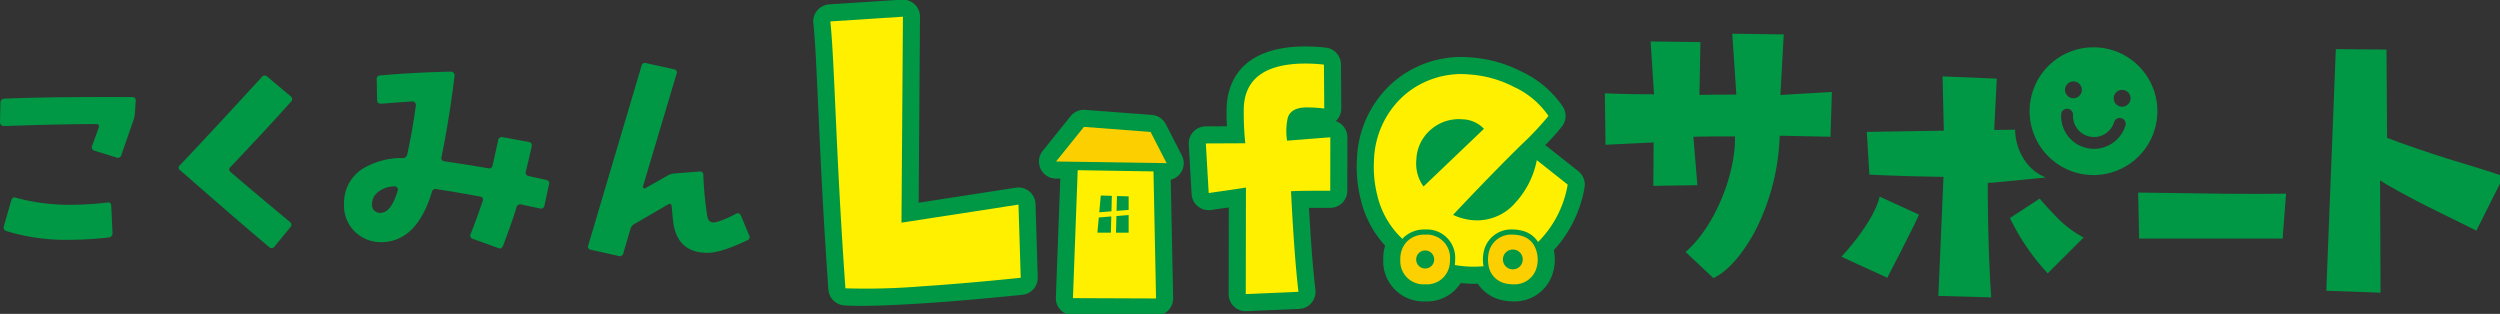 <svg xmlns="http://www.w3.org/2000/svg" xmlns:xlink="http://www.w3.org/1999/xlink" width="454" height="57" viewBox="0 0 454 57"><rect x="0" y="0" width="454" height="57" fill="#333333" stroke="none"/><defs><clipPath id="a"><rect width="454" height="57" transform="translate(203 247)" fill="#fff" stroke="#707070" stroke-width="1"/></clipPath></defs><g transform="translate(-203 -247)" clip-path="url(#a)"><g transform="translate(203 246.929)"><path d="M137.518,25.343,132.563,35.2q-7.13-3.5-9.335-4.613-6.089-3.135-8.151-4.509l.088,20.39-9.852-.349,1.729-43.874,9.2.072.108,16.038q4.874,1.853,11.067,3.807,7.3,2.184,10.1,3.185" transform="translate(317.143 6.751)" fill="#009844"/><path d="M87.314,41.173c5.207-4.445,9.126-14.036,8.97-20.984-4.324,0-5.03.02-7.553.06l.73,8.8-8.007.12.06-7.883-8.737.425-.124-9.351q4.338.187,8.929.185l-.614-9.6,9.042.12-.176,9.6c1.54-.04,1.966-.06,6.7-.06L95.794,1.544l9.351.124-.61,11,9.347-.55-.245,8.131-9.226-.185A40.819,40.819,0,0,1,99.725,37.8c-1.468,2.6-4.1,6.591-7.357,8.123Z" transform="translate(218.785 4.652)" fill="#009844"/><path d="M45.533,55.614c-1.2,0-2.236-.029-3.085-.087a3.1,3.1,0,0,1-2.884-2.875C38.619,39.371,38.1,28,37.728,19.7,37.4,12.542,37.17,7.37,36.835,4.3A3.1,3.1,0,0,1,39.718.865L52.9.006a3.1,3.1,0,0,1,3.3,3.118l-.239,33.758,17.646-2.725a3.1,3.1,0,0,1,3.575,2.972l.405,13.29A3.1,3.1,0,0,1,74.811,53.6C68.052,54.3,62,54.817,56.835,55.151,52.1,55.458,48.3,55.614,45.533,55.614ZM43.281,6.851c.22,3.154.41,7.34.646,12.569.367,8.1.817,18.043,1.631,29.988,2.63,0,6.289-.153,10.875-.451,4.351-.281,9.342-.7,14.87-1.242l-.21-6.89-17.78,2.746a3.1,3.1,0,0,1-3.576-3.089l.241-34.068Z" transform="translate(110.869 0.001)" fill="#009844"/><path d="M74.993,2.121a34.764,34.764,0,0,1,3.7.21,3.1,3.1,0,0,1,2.77,3.063l.056,7.975a3.1,3.1,0,0,1-1,2.305,3.1,3.1,0,0,1,2.109,2.945l-.016,9.708a3.1,3.1,0,0,1-3.121,3.1c-.475,0-.946,0-1.406,0-.9,0-1.717,0-2.432.012.358,6.4.751,11.4,1.168,14.871a3.1,3.1,0,0,1-2.947,3.47l-9.571.413a3.1,3.1,0,0,1-3.237-3.105l.026-15.734-.178.025c-.954.136-1.985.282-3.015.437a3.1,3.1,0,0,1-3.559-2.889l-.521-9.01A3.1,3.1,0,0,1,56.9,16.63l3.851-.017c-.075-1.493-.087-2.729-.036-3.738,0-.011,0-.021,0-.032C60.952,8.988,63,2.47,74.121,2.134,74.4,2.125,74.7,2.121,74.993,2.121Zm.287,6.208c-.331,0-.653,0-.968.009-7.09.214-7.305,3.342-7.4,4.863a50.731,50.731,0,0,0,.258,6.234A3.1,3.1,0,0,1,64.1,22.8l-3.891.017.137,2.366c1.4-.2,2.6-.372,3.292-.5A3.1,3.1,0,0,1,67.3,27.741l-.027,16.106,3.031-.131c-.367-3.912-.71-8.986-1.022-15.145a3.1,3.1,0,0,1,2.774-3.243c.623-.066,2.642-.1,4.351-.108l.005-3.253-4.506.35A3.1,3.1,0,0,1,68.581,19.5a13.2,13.2,0,0,1,.275-5.43c.4-1.219,1.77-3.86,6.066-3.986.119,0,.242-.005.371-.006Z" transform="translate(162.057 6.388)" fill="#009844"/><path d="M70.216,17.78h-.047l-20.077-.3a3.1,3.1,0,0,1-2.37-5.049L52.78,6.145A3.1,3.1,0,0,1,55.432,5l12.106.919a3.1,3.1,0,0,1,2.525,1.676l2.912,5.668a3.1,3.1,0,0,1-2.76,4.521Z" transform="translate(141.643 15.022)" fill="#009844"/><path d="M51.768,6.947h.052l13.759.225a3.1,3.1,0,0,1,3.052,3.04L69.1,33.286a3.1,3.1,0,0,1-3.115,3.165l-15.091-.06A3.1,3.1,0,0,1,47.8,33.173l.866-23.238A3.1,3.1,0,0,1,51.768,6.947ZM62.827,30.234,62.7,24a3.088,3.088,0,0,1-1.682.5h-2.3a3.1,3.1,0,0,1-.464-.035,3.127,3.127,0,0,1-.467.035H55.347a3.1,3.1,0,0,1-1.006-.167L54.122,30.2Z" transform="translate(143.944 20.924)" fill="#009844"/><path d="M77.035,32.122a13.93,13.93,0,1,1,13.934-13.93A13.944,13.944,0,0,1,77.035,32.122Zm0-21.654a7.724,7.724,0,1,0,7.728,7.724A7.731,7.731,0,0,0,77.035,10.468Z" transform="translate(190.048 12.838)" fill="#009844"/><path d="M74.22,4.642c.263,0,.531.009.8.025A8.685,8.685,0,0,1,81.01,7.385a3.1,3.1,0,0,1-.141,4.343L69.906,22.206a3.1,3.1,0,0,1-4.623-.378,10.173,10.173,0,0,1-1.913-6.964A10.535,10.535,0,0,1,67.049,7.3,10.645,10.645,0,0,1,74.22,4.642ZM69.925,13.6,72.5,11.141a4.576,4.576,0,0,0-1.386.844A4.3,4.3,0,0,0,69.925,13.6Z" transform="translate(190.752 13.98)" fill="#009844"/><path d="M70.164,9.865h.144a7.3,7.3,0,0,1,7.544,7.614,8.348,8.348,0,0,1-.089,1.294A7.233,7.233,0,0,1,70.309,25.1h-.144a7.306,7.306,0,0,1-7.544-7.619A7.568,7.568,0,0,1,64.45,12.33,7.456,7.456,0,0,1,70.164,9.865Z" transform="translate(188.575 29.709)" fill="#009844"/><path d="M82.671,43.755a23.3,23.3,0,0,1-3.976-.347,3.1,3.1,0,0,1-2.54-3.5,3.508,3.508,0,0,0,.04-.543c0-.023,0-.045,0-.068A2.055,2.055,0,0,0,73.927,37h-.144a2.374,2.374,0,0,0-1.648.556l-.08.094a3.1,3.1,0,0,1-4.469.21,18.881,18.881,0,0,1-5.439-9.431,24.287,24.287,0,0,1-.682-7.319A19.451,19.451,0,0,1,67.808,7.36,18.931,18.931,0,0,1,82.2,2.655,23.684,23.684,0,0,1,91.34,5.217a18.377,18.377,0,0,1,7.511,6.374,3.1,3.1,0,0,1-.141,3.573,39.914,39.914,0,0,1-3.069,3.431,3.1,3.1,0,0,1,.413.276l5.608,4.437a3.1,3.1,0,0,1,1.117,3.046A22.411,22.411,0,0,1,96.5,38.409a3.1,3.1,0,0,1-4.762-.566,1.525,1.525,0,0,0-.87-.669A3.822,3.822,0,0,0,89.736,37a2.048,2.048,0,0,0-2.119,1.24,3.579,3.579,0,0,0-.117,1.744,3.1,3.1,0,0,1-2.782,3.68c-.719.062-1.367.092-1.982.092Zm9.8-12.577q.123.035.245.073a7.954,7.954,0,0,1,1.3.539,16.511,16.511,0,0,0,2.23-4.847l-.594-.47a17.417,17.417,0,0,1-3.084,4.6ZM80.647,8.811a12.393,12.393,0,0,0-8.687,3.161,13.283,13.283,0,0,0-4.3,9.529,18.113,18.113,0,0,0,.519,5.457A12.781,12.781,0,0,0,70.227,31.5a9.018,9.018,0,0,1,3.556-.709h.144a9.377,9.377,0,0,1,1.9.191,3.1,3.1,0,0,1,.834-1.868c4.884-5.181,9.15-9.557,12.681-13.008,1.236-1.2,2.16-2.145,2.85-2.884a14.33,14.33,0,0,0-3.6-2.447l-.023-.011a17.528,17.528,0,0,0-6.758-1.918C81.415,8.824,81.025,8.811,80.647,8.811Zm9.073,15.68q-1.911,1.937-4.034,4.143a7.267,7.267,0,0,0,2.326-1.77l.03-.032A10.971,10.971,0,0,0,89.72,24.491Zm-16.162,4.7q-.126,0-.253-.01a3.1,3.1,0,0,1-2.227-1.227,10.166,10.166,0,0,1-1.913-6.961A10.793,10.793,0,0,1,80.018,10.769c.262,0,.529.009.8.025a8.59,8.59,0,0,1,5.991,2.713,3.1,3.1,0,0,1-.137,4.348L75.7,28.333A3.1,3.1,0,0,1,73.558,29.193Z" transform="translate(184.957 7.849)" fill="#009844"/><path d="M74.242,25.092a9.071,9.071,0,0,1-2.712-.414,7.03,7.03,0,0,1-4.774-5.466A8.952,8.952,0,0,1,67,14.81a7.225,7.225,0,0,1,7.158-4.946,9.072,9.072,0,0,1,2.712.418,6.732,6.732,0,0,1,3.879,3.1,8.424,8.424,0,0,1,.647,6.767A7.213,7.213,0,0,1,74.242,25.092Z" transform="translate(200.531 29.709)" fill="#009844"/><path d="M71.759,34.895l.405,13.29q-10.127,1.041-17.859,1.54A123.048,123.048,0,0,1,40.33,50.1C38.6,25.76,38.348,8.583,37.59,1.631L50.775.773l-.265,37.4Z" transform="translate(113.199 2.33)" fill="#fff000"/><path d="M77.2,16.284l-.016,9.708c-3.4-.02-6.591.036-7.124.092q.614,12.1,1.356,18.26l-9.571.413.032-19.351c-1.312.245-4.043.6-6.763,1.007l-.521-9.01,7.164-.032a53.034,53.034,0,0,1-.265-6.671q.451-7.491,10.4-7.794a30.047,30.047,0,0,1,4.148.181l.056,7.975a25.967,25.967,0,0,0-3.406-.2q-2.654.078-3.221,1.889a11.183,11.183,0,0,0-.12,4.148Z" transform="translate(164.387 8.717)" fill="#fff000"/><path d="M47.809,12.043l5.058-6.282,12.106.919,2.912,5.668Z" transform="translate(143.973 17.352)" fill="#fccf00"/><path d="M63.2,7.946,49.439,7.721l-.866,23.238,15.091.06ZM58.69,14.934l-2.194.181.068-2.7,2.126.064Zm-3.053-2.551-.072,2.808-2.21.181.277-3.049ZM53.27,16.31l2.27-.189-.08,2.944H53.018Zm3.121,2.756.08-3.021,2.218-.181v3.2Z" transform="translate(146.273 23.254)" fill="#fff000"/><path d="M85.537,15.863A10.827,10.827,0,1,1,74.706,5.036,10.828,10.828,0,0,1,85.537,15.863" transform="translate(192.378 15.168)" fill="#009844"/><path d="M72.42,15.151a5.213,5.213,0,0,1-.056.842,4.156,4.156,0,0,1-4.384,3.675l-.072,0-.072,0a4.215,4.215,0,0,1-4.441-4.517,4.525,4.525,0,0,1,1.059-3.1,4.369,4.369,0,0,1,3.382-1.408h.144a4.211,4.211,0,0,1,4.441,4.513m-4.513-1.637a1.637,1.637,0,1,0,1.637,1.637,1.638,1.638,0,0,0-1.637-1.637" transform="translate(190.905 32.038)" fill="#fdd000"/><path d="M82.325,34.989a5.094,5.094,0,0,1,5.082-3.422,6.952,6.952,0,0,1,2.062.317,4.633,4.633,0,0,1,2.555,1.958,19.288,19.288,0,0,0,5.383-10.43L91.8,18.975a15.851,15.851,0,0,1-3.827,7.654,9.181,9.181,0,0,1-7.634,3.261,10.631,10.631,0,0,1-3.751-.975Q83.905,21.153,89.18,16a52.984,52.984,0,0,0,4.737-5.05,15.27,15.27,0,0,0-6.29-5.283,20.514,20.514,0,0,0-7.955-2.242A15.846,15.846,0,0,0,67.555,7.338a16.378,16.378,0,0,0-5.323,11.637,21.105,21.105,0,0,0,.6,6.394,15.76,15.76,0,0,0,4.557,7.907c.056-.064.108-.132.168-.193a5.4,5.4,0,0,1,3.9-1.516H71.6A5.134,5.134,0,0,1,76.97,37a6.6,6.6,0,0,1-.072,1.023,20.05,20.05,0,0,0,3.51.3c.586,0,1.155-.032,1.717-.08a6.687,6.687,0,0,1,.2-3.253m-11.1-11.228a7.126,7.126,0,0,1-1.3-4.9,7.49,7.49,0,0,1,2.619-5.42,7.671,7.671,0,0,1,5.736-1.881A5.561,5.561,0,0,1,82.2,13.283Z" transform="translate(187.286 10.178)" fill="#fff000"/><path d="M76.109,16.9a4.148,4.148,0,0,1-4.2,2.764,5.992,5.992,0,0,1-1.785-.273,3.926,3.926,0,0,1-2.66-3.121,5.858,5.858,0,0,1,.168-2.86,4.158,4.158,0,0,1,4.2-2.768,5.979,5.979,0,0,1,1.785.277,3.67,3.67,0,0,1,2.126,1.7,5.386,5.386,0,0,1,.365,4.276m-3.578-3.422a1.8,1.8,0,1,0,1.015,2.335,1.8,1.8,0,0,0-1.015-2.335" transform="translate(202.86 32.038)" fill="#fccf00"/><path d="M111.452,13.155l-3.8.052.465-9.323-9.848-.409.233,9.852-13.988.233.465,7.75q5.307.289,13.462.409l-.931,21.622,9.6.269s-.626-7.846-.626-20.783l.935-.06q3.267-.289,9.6-.935a8.441,8.441,0,0,1-2.8-1.837,10.031,10.031,0,0,1-2.764-6.84" transform="translate(254.497 10.467)" fill="#009844"/><path d="M97.447,12.193c-1.087,2.483-5.756,11.453-5.756,11.453l-8.328-3.811s5.8-6.126,6.948-10.915Z" transform="translate(251.04 26.864)" fill="#009844"/><path d="M104.367,16.071l-6.519,6.511a40.563,40.563,0,0,1-6.856-10.041L96.4,9.007q.71.9,2.664,2.952a19.932,19.932,0,0,0,5.3,4.112" transform="translate(274.017 27.126)" fill="#009844"/><path d="M123.656,8.936l-.626,8.155H96.968L96.8,8.735c16.062.225,18.244.289,26.86.2" transform="translate(291.492 26.307)" fill="#009844"/><path d="M103.479,2.159a11.6,11.6,0,1,0,11.593,11.6,11.591,11.591,0,0,0-11.593-11.6M98.32,9.624a1.529,1.529,0,1,1,1.248,1.765A1.531,1.531,0,0,1,98.32,9.624m10.947,6.755A5.968,5.968,0,0,1,97.6,14.35a1.078,1.078,0,0,1,2.154.1,3.812,3.812,0,0,0,7.453,1.3,1.078,1.078,0,1,1,2.062.63m.911-4.7a1.529,1.529,0,1,1-1.244-1.769,1.529,1.529,0,0,1,1.244,1.769" transform="translate(276.706 6.504)" fill="#009844"/><path d="M24.642,5.1l-.14,2.2a4.613,4.613,0,0,1-.285,1.368l-2.178,6.27a.647.647,0,0,1-.931.445l-3.915-1.211a.641.641,0,0,1-.445-.927l1.163-3.233c.16-.457.012-.686-.445-.682q-5.427-.03-16.78.353A.69.69,0,0,1,.225,9.5.622.622,0,0,1,0,9.008l.084-3.57c0-.457.261-.7.782-.738l3.081-.108q8.117-.223,20.009-.172.734,0,.686.686M20.426,29.089a.756.756,0,0,1-.73.834,65,65,0,0,1-6.948.417A36.955,36.955,0,0,1,1.2,28.768a.683.683,0,0,1-.493-.927l1.352-4.7a.589.589,0,0,1,.83-.445,36.34,36.34,0,0,0,10.181,1.284,57.234,57.234,0,0,0,6.454-.413c.425-.068.654.144.686.634Z" transform="translate(0 13.278)" fill="#009844"/><path d="M28.5,8.168Q23.919,13.271,17.535,20c-.357.361-.357.686,0,.979q3.628,3.117,10.7,9.01a.631.631,0,0,1,.1,1.027l-2.824,3.434a.631.631,0,0,1-1.031.1Q19.53,30.412,8.389,20.668a.569.569,0,0,1-.1-.931q5.65-5.939,14.862-16a.665.665,0,0,1,1.027-.1L28.4,7.189a.617.617,0,0,1,.1.979" transform="translate(24.365 10.355)" fill="#009844"/><path d="M52.793,23.741l-.818,3.823a.638.638,0,0,1-.83.538c-1.075-.225-2.2-.461-3.378-.718a.67.67,0,0,0-.878.538q-.969,3.141-2.423,6.908c-.193.493-.5.638-.927.445l-4.557-1.649a.607.607,0,0,1-.393-.927q1.258-3.231,2.178-5.977c.128-.457-.032-.714-.489-.778Q35.921,25.125,32.4,24.6a.672.672,0,0,0-.878.542q-2.756,9.014-9.162,9.086a6.743,6.743,0,0,1-4.409-1.552,6.54,6.54,0,0,1-2.371-5.468,7.266,7.266,0,0,1,3.4-6.326,13.6,13.6,0,0,1,7.184-1.934.79.79,0,0,0,.878-.638q.915-4.062,1.584-8.958a.724.724,0,0,0-.177-.489.578.578,0,0,0-.465-.2q-1.613.108-5.624.413c-.489.036-.75-.177-.782-.634l-.064-3.767c-.036-.453.193-.7.682-.734q6.5-.566,12.764-.682a.672.672,0,0,1,.69.682q-1,8.22-2.395,14.879c-.06.425.148.67.642.734q3.622.523,7.83,1.244a.62.62,0,0,0,.83-.542q.433-1.913,1.011-4.553a.652.652,0,0,1,.83-.542l4.7.862q.686.1.542.83-.626,2.888-1.059,4.553-.144.686.59.83c1.043.225,2.074.449,3.085.674.489.1.67.373.542.826M25.351,24.772a.551.551,0,0,0-.124-.465.564.564,0,0,0-.465-.217,4.878,4.878,0,0,0-3.029,1.039,2.732,2.732,0,0,0-1.067,2.106,1.446,1.446,0,0,0,1.621,1.657q1.859-.054,3.065-4.12" transform="translate(46.902 9.825)" fill="#009844"/><path d="M55.864,34.149a.62.62,0,0,1-.337.931q-4.79,2.268-7.136,2.275-5.433.024-6.282-5.355-.1-.836-.3-3.081c-.064-.457-.3-.57-.686-.341l-6.005,3.494a1.636,1.636,0,0,0-.826,1.031L33.031,37.41a.666.666,0,0,1-.931.493L27.158,36.8a.581.581,0,0,1-.493-.83L36.328,3.4a.632.632,0,0,1,.878-.489L42.2,4.015a.581.581,0,0,1,.493.83L36.6,25.264a.3.3,0,0,0,.441.345l3.907-2.218a2.923,2.923,0,0,1,1.32-.445l4.545-.357a.608.608,0,0,1,.738.634,63.475,63.475,0,0,0,.71,7.433c.168.975.706,1.348,1.621,1.119a15.813,15.813,0,0,0,3.518-1.48c.453-.233.782-.132.979.289Z" transform="translate(80.171 8.631)" fill="#009844"/></g></g></svg>